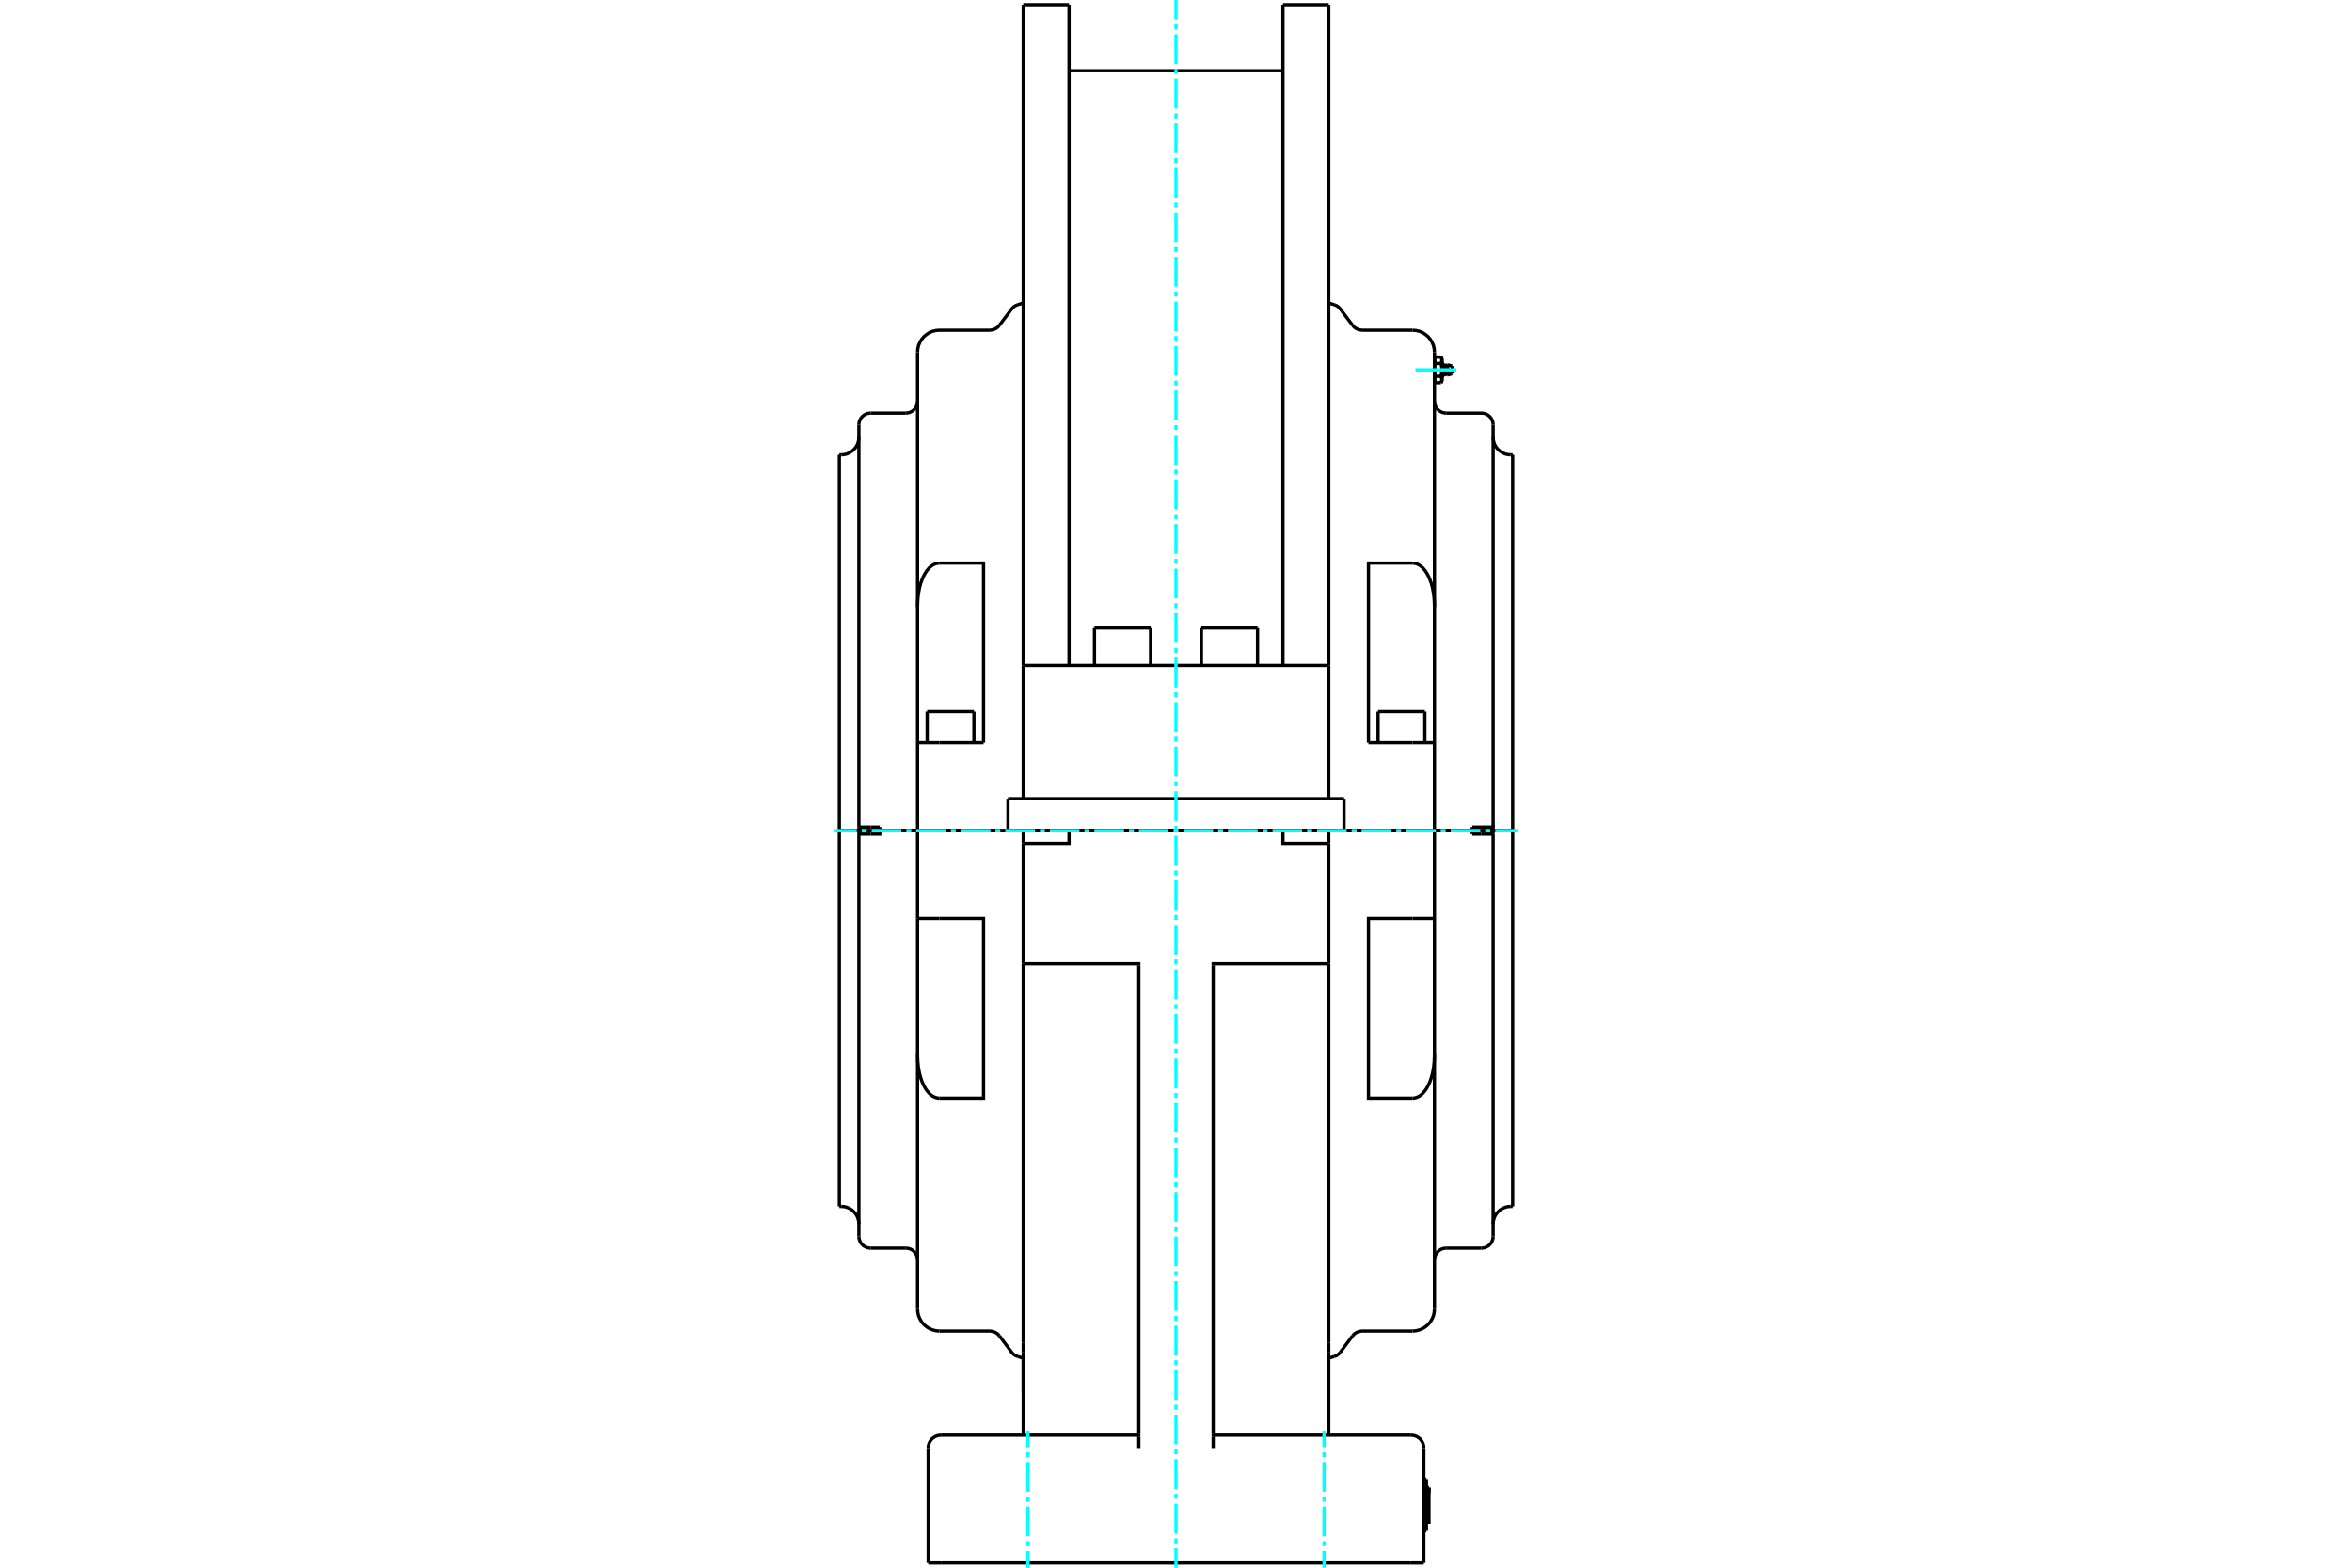 <?xml version="1.0" standalone="no"?>
<!DOCTYPE svg PUBLIC "-//W3C//DTD SVG 1.1//EN"
	"http://www.w3.org/Graphics/SVG/1.1/DTD/svg11.dtd">
<svg xmlns="http://www.w3.org/2000/svg" height="100%" width="100%" viewBox="0 0 36000 24000">
	<rect x="-1800" y="-1200" width="39600" height="26400" style="fill:#FFF"/>
	<g style="fill:none; fill-rule:evenodd" transform="matrix(1 0 0 1 0 0)">
		<g style="fill:none; stroke:#000; stroke-width:50; shape-rendering:geometricPrecision">
			<line x1="18389" y1="9614" x2="19248" y2="9614"/>
			<line x1="16752" y1="9614" x2="17611" y2="9614"/>
			<line x1="15428" y1="12715" x2="20572" y2="12715"/>
			<line x1="15428" y1="12227" x2="15428" y2="12715"/>
			<line x1="20572" y1="12227" x2="20572" y2="12715"/>
			<line x1="15428" y1="12227" x2="20572" y2="12227"/>
			<line x1="15662" y1="10187" x2="15662" y2="12227"/>
			<line x1="15662" y1="72" x2="15662" y2="10187"/>
			<line x1="20338" y1="10187" x2="20338" y2="72"/>
			<line x1="20338" y1="10187" x2="20338" y2="12227"/>
			<line x1="15662" y1="10187" x2="20338" y2="10187"/>
			<line x1="19637" y1="72" x2="19637" y2="10187"/>
			<line x1="16363" y1="10187" x2="16363" y2="72"/>
			<line x1="21833" y1="22643" x2="21833" y2="23435"/>
			<line x1="21793" y1="22643" x2="21833" y2="22643"/>
			<line x1="21833" y1="23435" x2="21793" y2="23435"/>
			<line x1="21872" y1="22775" x2="21872" y2="22840"/>
			<line x1="21833" y1="22775" x2="21872" y2="22775"/>
			<polyline points="21833,22840 21872,22840 21872,22775"/>
			<polyline points="21833,23303 21872,23303 21872,22840"/>
			<line x1="18569" y1="21998" x2="18569" y2="21948"/>
			<line x1="17431" y1="21948" x2="17431" y2="21998"/>
			<line x1="18569" y1="21948" x2="18569" y2="14780"/>
			<line x1="17431" y1="14780" x2="17431" y2="21948"/>
			<line x1="18569" y1="14780" x2="18569" y2="14730"/>
			<line x1="17431" y1="14730" x2="17431" y2="14780"/>
			<line x1="15662" y1="20554" x2="15662" y2="14909"/>
			<line x1="15662" y1="20705" x2="15662" y2="20554"/>
			<line x1="15662" y1="21972" x2="15662" y2="20705"/>
			<line x1="17431" y1="21998" x2="17431" y2="22168"/>
			<line x1="17431" y1="14755" x2="15662" y2="14755"/>
			<line x1="15662" y1="14909" x2="15662" y2="14755"/>
			<line x1="14402" y1="23928" x2="21598" y2="23928"/>
			<line x1="18569" y1="22168" x2="18569" y2="21998"/>
			<line x1="18569" y1="21972" x2="21598" y2="21972"/>
			<line x1="20338" y1="14755" x2="18569" y2="14755"/>
			<line x1="20338" y1="14755" x2="20338" y2="14909"/>
			<line x1="20338" y1="20705" x2="20338" y2="21972"/>
			<line x1="20338" y1="20554" x2="20338" y2="20705"/>
			<line x1="20338" y1="14909" x2="20338" y2="20554"/>
			<line x1="14402" y1="21972" x2="17431" y2="21972"/>
			<line x1="21793" y1="23928" x2="21598" y2="23928"/>
			<line x1="21793" y1="23928" x2="21793" y2="22168"/>
			<line x1="14207" y1="23928" x2="14207" y2="22168"/>
			<line x1="14402" y1="23928" x2="14207" y2="23928"/>
			<line x1="20338" y1="12716" x2="20338" y2="12911"/>
			<line x1="20338" y1="12716" x2="19637" y2="12716"/>
			<polyline points="20338,12911 19637,12911 19637,12716"/>
			<polyline points="16363,12716 16363,12911 15662,12911"/>
			<line x1="15662" y1="14755" x2="15662" y2="12911"/>
			<line x1="20338" y1="12911" x2="20338" y2="14755"/>
			<line x1="16363" y1="12716" x2="19637" y2="12716"/>
			<line x1="15662" y1="12911" x2="15662" y2="12716"/>
			<line x1="16363" y1="12716" x2="15662" y2="12716"/>
			<line x1="15662" y1="21292" x2="15662" y2="20792"/>
			<line x1="20515" y1="12716" x2="20703" y2="12716"/>
			<line x1="20420" y1="12716" x2="20515" y2="12716"/>
			<line x1="15580" y1="12716" x2="20420" y2="12716"/>
			<line x1="15485" y1="12716" x2="15580" y2="12716"/>
			<polyline points="15297,12716 15485,12716 15297,12716"/>
			<line x1="15580" y1="12716" x2="15485" y2="12716"/>
			<line x1="15660" y1="12716" x2="15580" y2="12716"/>
			<line x1="20420" y1="12716" x2="20340" y2="12716"/>
			<polyline points="20703,12716 20515,12716 20420,12716"/>
			<line x1="22534" y1="12770" x2="22534" y2="12716"/>
			<line x1="22854" y1="12716" x2="22854" y2="12770"/>
			<line x1="22534" y1="12716" x2="22854" y2="12716"/>
			<line x1="22674" y1="12770" x2="22534" y2="12770"/>
			<line x1="22854" y1="12770" x2="22674" y2="12770"/>
			<line x1="22534" y1="12716" x2="22136" y2="12716"/>
			<line x1="23153" y1="12716" x2="23153" y2="18469"/>
			<polyline points="23153,12716 23123,12716 22854,12716"/>
			<line x1="22854" y1="12770" x2="22854" y2="18928"/>
			<polyline points="22136,12716 21956,12716 21956,14061 21956,16141 21956,20040"/>
			<line x1="21956" y1="12716" x2="21620" y2="12716"/>
			<line x1="21620" y1="14061" x2="21956" y2="14061"/>
			<polyline points="21620,16811 20946,16811 20946,14061 21620,14061"/>
			<polyline points="21620,12716 20852,12716 20759,12716 20703,12716"/>
			<polyline points="21956,16141 21956,16163 21955,16186 21954,16209 21953,16233 21952,16256 21949,16280 21947,16304 21944,16328 21941,16352 21937,16375 21932,16398 21928,16421 21923,16443 21917,16465 21911,16486 21905,16508 21897,16530 21889,16553 21880,16575 21871,16597 21860,16618 21849,16639 21838,16659 21826,16678 21813,16696 21798,16714 21783,16732 21766,16749 21748,16764 21729,16777 21710,16788 21688,16798 21666,16805 21643,16810 21620,16811"/>
			<polyline points="21956,5391 21956,9290 21956,11370 21956,12716"/>
			<line x1="21620" y1="11370" x2="20946" y2="11370"/>
			<line x1="21956" y1="11370" x2="21620" y2="11370"/>
			<polyline points="22534,12662 22674,12662 22854,12662 22854,12716 22534,12716 22534,12662"/>
			<line x1="22854" y1="6503" x2="22854" y2="12662"/>
			<line x1="22136" y1="12716" x2="22534" y2="12716"/>
			<line x1="20852" y1="12716" x2="21620" y2="12716"/>
			<polyline points="20946,11370 20946,8620 21620,8620"/>
			<line x1="21620" y1="12716" x2="21956" y2="12716"/>
			<polyline points="21620,8620 21643,8622 21666,8626 21688,8633 21710,8643 21729,8654 21748,8668 21766,8683 21783,8699 21798,8717 21813,8735 21826,8754 21838,8773 21849,8792 21860,8813 21871,8835 21880,8857 21889,8879 21897,8901 21905,8923 21911,8945 21917,8966 21923,8988 21928,9010 21932,9033 21937,9056 21941,9080 21944,9104 21947,9127 21949,9151 21952,9175 21953,9199 21954,9222 21955,9245 21956,9268 21956,9290"/>
			<line x1="21956" y1="12716" x2="22136" y2="12716"/>
			<polyline points="22854,12716 23123,12716 23153,12716"/>
			<line x1="23153" y1="6963" x2="23153" y2="12716"/>
			<line x1="20759" y1="12716" x2="20852" y2="12716"/>
			<line x1="20703" y1="12716" x2="20759" y2="12716"/>
			<line x1="21093" y1="10893" x2="21809" y2="10893"/>
			<polyline points="21956,5515 21956,5513 21956,5512 21956,5511 21956,5509 21957,5508 21957,5507 21957,5505 21957,5504 21957,5503 21957,5501 21958,5500 21958,5499 21958,5497 21959,5496 21959,5495 21959,5493 21960,5492 21960,5490 21961,5489 21961,5488 21962,5486 21962,5485 21963,5483 21963,5482 21964,5481 21965,5479 21965,5478 21966,5476 21967,5475 21967,5473 21968,5472 21969,5470 21970,5469 21971,5467 21971,5466"/>
			<polyline points="21971,5564 21971,5562 21970,5561 21969,5559 21968,5558 21967,5556 21967,5555 21966,5553 21965,5552 21965,5550 21964,5549 21963,5548 21963,5546 21962,5545 21962,5543 21961,5542 21961,5541 21960,5539 21960,5538 21959,5536 21959,5535 21959,5534 21958,5532 21958,5531 21958,5530 21957,5528 21957,5527 21957,5526 21957,5524 21957,5523 21957,5522 21956,5520 21956,5519 21956,5517 21956,5516 21956,5515"/>
			<line x1="21971" y1="5564" x2="22055" y2="5564"/>
			<polyline points="22071,5515 22071,5516 22071,5517 22070,5519 22070,5520 22070,5522 22070,5523 22070,5524 22070,5526 22070,5527 22069,5528 22069,5530 22069,5531 22069,5532 22068,5534 22068,5535 22067,5536 22067,5538 22067,5539 22066,5541 22066,5542 22065,5543 22065,5545 22064,5546 22064,5548 22063,5549 22062,5550 22062,5552 22061,5553 22060,5555 22060,5556 22059,5558 22058,5559 22057,5561 22056,5562 22055,5564"/>
			<polyline points="22055,5466 22056,5467 22057,5469 22058,5470 22059,5472 22060,5473 22060,5475 22061,5476 22062,5478 22062,5479 22063,5481 22064,5482 22064,5483 22065,5485 22065,5486 22066,5488 22066,5489 22067,5490 22067,5492 22067,5493 22068,5495 22068,5496 22069,5497 22069,5499 22069,5500 22069,5501 22070,5503 22070,5504 22070,5505 22070,5507 22070,5508 22070,5509 22070,5511 22071,5512 22071,5513 22071,5515"/>
			<line x1="22055" y1="5466" x2="21971" y2="5466"/>
			<polyline points="22055,5564 22056,5567 22057,5570 22058,5573 22059,5576 22060,5579 22060,5582 22061,5585 22062,5588 22062,5591 22063,5594 22064,5597 22064,5600 22065,5602 22065,5605 22066,5608 22066,5611 22067,5614 22067,5616 22067,5619 22068,5622 22068,5624 22069,5627 22069,5630 22069,5633 22069,5635 22070,5638 22070,5641 22070,5643 22070,5646 22070,5649 22070,5651 22070,5654 22071,5657 22071,5660 22071,5662"/>
			<line x1="22071" y1="5515" x2="22071" y2="5662"/>
			<line x1="22071" y1="5492" x2="22071" y2="5515"/>
			<polyline points="21956,5515 21956,5662 21956,5660 21956,5657 21956,5654 21956,5651 21957,5649 21957,5646 21957,5643 21957,5641 21957,5638 21957,5635 21958,5633 21958,5630 21958,5627 21959,5624 21959,5622 21959,5619 21960,5616 21960,5614 21961,5611 21961,5608 21962,5605 21962,5602 21963,5600 21963,5597 21964,5594 21965,5591 21965,5588 21966,5585 21967,5582 21967,5579 21968,5576 21969,5573 21970,5570 21971,5567 21971,5564"/>
			<line x1="21956" y1="5492" x2="21956" y2="5515"/>
			<polyline points="22055,5859 21971,5859 21971,5857 21970,5856 21969,5854 21968,5853 21967,5851 21967,5850 21966,5848 21965,5847 21965,5845 21964,5844 21963,5843 21963,5841 21962,5840 21962,5838 21961,5837 21961,5836 21960,5834 21960,5833 21959,5831 21959,5830 21959,5829 21958,5827 21958,5826 21958,5825 21957,5823 21957,5822 21957,5821 21957,5819 21957,5818 21957,5817 21956,5815 21956,5814 21956,5813 21956,5811 21956,5810 21956,5833"/>
			<line x1="22071" y1="5810" x2="22071" y2="5833"/>
			<polyline points="22071,5810 22071,5811 22071,5813 22070,5814 22070,5815 22070,5817 22070,5818 22070,5819 22070,5821 22070,5822 22069,5823 22069,5825 22069,5826 22069,5827 22068,5829 22068,5830 22067,5831 22067,5833 22067,5834 22066,5836 22066,5837 22065,5838 22065,5840 22064,5841 22064,5843 22063,5844 22062,5845 22062,5847 22061,5848 22060,5850 22060,5851 22059,5853 22058,5854 22057,5856 22056,5857 22055,5859"/>
			<polyline points="21956,5810 21956,5808 21956,5807 21956,5806 21956,5804 21957,5803 21957,5802 21957,5800 21957,5799 21957,5798 21957,5796 21958,5795 21958,5794 21958,5792 21959,5791 21959,5790 21959,5788 21960,5787 21960,5785 21961,5784 21961,5783 21962,5781 21962,5780 21963,5778 21963,5777 21964,5776 21965,5774 21965,5773 21966,5771 21967,5770 21967,5768 21968,5767 21969,5765 21970,5764 21971,5762 21971,5761"/>
			<polyline points="22055,5761 22056,5762 22057,5764 22058,5765 22059,5767 22060,5768 22060,5770 22061,5771 22062,5773 22062,5774 22063,5776 22064,5777 22064,5778 22065,5780 22065,5781 22066,5783 22066,5784 22067,5785 22067,5787 22067,5788 22068,5790 22068,5791 22069,5792 22069,5794 22069,5795 22069,5796 22070,5798 22070,5799 22070,5800 22070,5802 22070,5803 22070,5804 22070,5806 22071,5807 22071,5808 22071,5810"/>
			<line x1="22055" y1="5761" x2="21971" y2="5761"/>
			<line x1="22071" y1="5662" x2="22071" y2="5810"/>
			<polyline points="22071,5662 22071,5665 22071,5668 22070,5670 22070,5673 22070,5676 22070,5678 22070,5681 22070,5684 22070,5687 22069,5689 22069,5692 22069,5695 22069,5697 22068,5700 22068,5703 22067,5706 22067,5708 22067,5711 22066,5714 22066,5717 22065,5719 22065,5722 22064,5725 22064,5728 22063,5731 22062,5734 22062,5737 22061,5739 22060,5742 22060,5745 22059,5748 22058,5751 22057,5754 22056,5758 22055,5761"/>
			<polyline points="21971,5761 21971,5758 21970,5754 21969,5751 21968,5748 21967,5745 21967,5742 21966,5739 21965,5737 21965,5734 21964,5731 21963,5728 21963,5725 21962,5722 21962,5719 21961,5717 21961,5714 21960,5711 21960,5708 21959,5706 21959,5703 21959,5700 21958,5697 21958,5695 21958,5692 21957,5689 21957,5687 21957,5684 21957,5681 21957,5678 21957,5676 21956,5673 21956,5670 21956,5668 21956,5665 21956,5662 21956,5810"/>
			<line x1="22109" y1="5600" x2="22109" y2="5725"/>
			<line x1="22159" y1="5584" x2="22159" y2="5741"/>
			<line x1="22226" y1="5604" x2="22226" y2="5721"/>
			<polyline points="13864,12716 13466,12716 13466,12770 13326,12770"/>
			<line x1="14380" y1="12716" x2="14044" y2="12716"/>
			<line x1="14044" y1="14061" x2="14044" y2="12716"/>
			<line x1="14044" y1="14061" x2="14380" y2="14061"/>
			<line x1="12847" y1="18469" x2="12847" y2="12716"/>
			<line x1="12877" y1="12716" x2="12847" y2="12716"/>
			<line x1="13146" y1="12716" x2="12877" y2="12716"/>
			<polyline points="13146,18928 13146,12770 13146,12716"/>
			<line x1="13326" y1="12770" x2="13146" y2="12770"/>
			<line x1="14044" y1="12716" x2="13864" y2="12716"/>
			<polyline points="14044,20040 14044,16141 14044,14061"/>
			<line x1="15148" y1="12716" x2="14380" y2="12716"/>
			<polyline points="14380,14061 15054,14061 15054,16811 14380,16811"/>
			<line x1="15241" y1="12716" x2="15148" y2="12716"/>
			<line x1="15297" y1="12716" x2="15241" y2="12716"/>
			<polyline points="14380,16811 14357,16810 14334,16805 14312,16798 14290,16788 14271,16777 14252,16764 14234,16749 14217,16732 14202,16714 14187,16696 14174,16678 14162,16659 14151,16639 14140,16618 14129,16597 14120,16575 14111,16553 14103,16530 14095,16508 14089,16486 14083,16465 14077,16443 14072,16421 14068,16398 14063,16375 14059,16352 14056,16328 14053,16304 14051,16280 14048,16256 14047,16233 14046,16209 14045,16186 14044,16163 14044,16141"/>
			<line x1="13146" y1="12716" x2="13466" y2="12716"/>
			<line x1="14380" y1="11370" x2="14044" y2="11370"/>
			<line x1="15054" y1="11370" x2="14380" y2="11370"/>
			<line x1="13146" y1="12662" x2="13146" y2="6503"/>
			<line x1="13146" y1="12662" x2="13326" y2="12662"/>
			<line x1="13146" y1="12716" x2="13146" y2="12662"/>
			<polyline points="13466,12662 13466,12716 13146,12716"/>
			<line x1="13326" y1="12662" x2="13466" y2="12662"/>
			<line x1="13466" y1="12716" x2="13864" y2="12716"/>
			<line x1="14044" y1="12716" x2="14380" y2="12716"/>
			<polyline points="14044,12716 14044,11370 14044,9290 14044,5391"/>
			<polyline points="14380,8620 15054,8620 15054,11370"/>
			<line x1="14380" y1="12716" x2="15148" y2="12716"/>
			<polyline points="14044,9290 14044,9268 14045,9245 14046,9222 14047,9199 14048,9175 14051,9151 14053,9127 14056,9104 14059,9080 14063,9056 14068,9033 14072,9010 14077,8988 14083,8966 14089,8945 14095,8923 14103,8901 14111,8879 14120,8857 14129,8835 14140,8813 14151,8792 14162,8773 14174,8754 14187,8735 14202,8717 14217,8699 14234,8683 14252,8668 14271,8654 14290,8643 14312,8633 14334,8626 14357,8622 14380,8620"/>
			<line x1="13864" y1="12716" x2="14044" y2="12716"/>
			<line x1="12877" y1="12716" x2="13146" y2="12716"/>
			<line x1="12847" y1="12716" x2="12847" y2="6963"/>
			<line x1="12847" y1="12716" x2="12877" y2="12716"/>
			<polyline points="15148,12716 15241,12716 15297,12716"/>
			<line x1="14191" y1="10893" x2="14907" y2="10893"/>
			<line x1="13466" y1="12716" x2="21956" y2="12716"/>
			<line x1="12877" y1="12716" x2="13146" y2="12716"/>
			<line x1="22534" y1="12716" x2="21689" y2="12716"/>
			<line x1="23123" y1="12716" x2="22854" y2="12716"/>
			<line x1="18532" y1="12716" x2="18532" y2="12716"/>
			<line x1="19105" y1="12716" x2="19105" y2="12715"/>
			<line x1="18389" y1="9614" x2="18389" y2="10187"/>
			<line x1="19248" y1="10187" x2="19248" y2="9614"/>
			<line x1="16895" y1="12716" x2="16895" y2="12716"/>
			<line x1="17468" y1="12716" x2="17468" y2="12715"/>
			<line x1="16752" y1="9614" x2="16752" y2="10187"/>
			<line x1="17611" y1="10187" x2="17611" y2="9614"/>
			<line x1="18532" y1="12716" x2="18532" y2="12716"/>
			<line x1="16895" y1="12716" x2="16895" y2="12716"/>
			<line x1="17468" y1="12716" x2="17468" y2="12715"/>
			<line x1="19637" y1="1083" x2="16363" y2="1083"/>
			<line x1="20338" y1="72" x2="19637" y2="72"/>
			<line x1="16363" y1="72" x2="15662" y2="72"/>
			<line x1="21872" y1="22775" x2="21833" y2="22775"/>
			<polyline points="21793,22168 21791,22137 21784,22107 21772,22079 21756,22053 21736,22029 21713,22010 21686,21993 21658,21982 21628,21975 21598,21972"/>
			<polyline points="14402,21972 14372,21975 14342,21982 14314,21993 14287,22010 14264,22029 14244,22053 14228,22079 14216,22107 14209,22137 14207,22168"/>
			<polyline points="20703,4980 20515,4730 20496,4708 20473,4689 20447,4674 20420,4663"/>
			<polyline points="15662,4639 15621,4651 15580,4663"/>
			<polyline points="20420,4663 20379,4651 20338,4639"/>
			<polyline points="15580,4663 15553,4674 15527,4689 15504,4708 15485,4730 15297,4980"/>
			<polyline points="15297,20451 15485,20702 15504,20724 15527,20743 15553,20758 15580,20768"/>
			<polyline points="20338,20792 20379,20780 20420,20768"/>
			<polyline points="15580,20768 15621,20780 15662,20792"/>
			<line x1="20515" y1="20702" x2="20703" y2="20451"/>
			<polyline points="20420,20768 20447,20758 20473,20743 20496,20724 20515,20702"/>
			<line x1="22136" y1="19108" x2="22674" y2="19108"/>
			<line x1="23123" y1="18469" x2="23153" y2="18469"/>
			<polyline points="23123,18469 23081,18472 23040,18482 23001,18498 22965,18520 22933,18548 22905,18580 22883,18616 22867,18655 22857,18696 22854,18738"/>
			<polyline points="22674,19108 22702,19106 22730,19099 22756,19088 22780,19074 22801,19055 22820,19034 22834,19010 22845,18984 22852,18956 22854,18928"/>
			<polyline points="22136,19108 22107,19110 22080,19117 22054,19127 22030,19142 22009,19160 21990,19182 21976,19206 21965,19232 21958,19259 21956,19287"/>
			<line x1="20852" y1="20377" x2="21620" y2="20377"/>
			<polyline points="20852,20377 20824,20379 20796,20386 20769,20396 20744,20411 20722,20430 20703,20451"/>
			<polyline points="21620,20377 21672,20373 21724,20360 21772,20340 21817,20313 21858,20278 21892,20238 21919,20193 21940,20144 21952,20093 21956,20040"/>
			<polyline points="22854,6503 22852,6475 22845,6448 22834,6422 22820,6398 22801,6376 22780,6358 22756,6343 22730,6332 22702,6326 22674,6324 22136,6324"/>
			<line x1="21620" y1="5055" x2="20852" y2="5055"/>
			<polyline points="21956,5391 21952,5338 21940,5287 21919,5238 21892,5193 21858,5153 21817,5119 21772,5091 21724,5071 21672,5059 21620,5055"/>
			<polyline points="21956,6144 21958,6172 21965,6199 21976,6226 21990,6250 22009,6271 22030,6289 22054,6304 22080,6315 22107,6321 22136,6324"/>
			<polyline points="22854,6693 22857,6736 22867,6777 22883,6816 22905,6852 22933,6884 22965,6911 23001,6933 23040,6950 23081,6959 23123,6963"/>
			<line x1="23153" y1="6963" x2="23123" y2="6963"/>
			<polyline points="20703,4980 20722,5002 20744,5020 20769,5035 20796,5046 20824,5052 20852,5055"/>
			<line x1="21212" y1="12716" x2="21212" y2="12716"/>
			<line x1="21689" y1="12716" x2="21689" y2="12716"/>
			<line x1="21093" y1="10893" x2="21093" y2="11370"/>
			<line x1="21809" y1="11370" x2="21809" y2="10893"/>
			<polyline points="22226,5691 22230,5687 22234,5683 22236,5678 22238,5673 22240,5668 22240,5662 22240,5657 22238,5651 22236,5646 22234,5642 22230,5637 22226,5634"/>
			<line x1="22071" y1="5492" x2="22055" y2="5466"/>
			<line x1="21971" y1="5466" x2="21956" y2="5492"/>
			<line x1="21956" y1="5833" x2="21971" y2="5859"/>
			<line x1="22055" y1="5859" x2="22071" y2="5833"/>
			<line x1="21956" y1="5819" x2="21956" y2="5819"/>
			<line x1="22109" y1="5600" x2="22071" y2="5551"/>
			<line x1="22071" y1="5774" x2="22109" y2="5725"/>
			<line x1="22159" y1="5584" x2="22109" y2="5600"/>
			<line x1="22109" y1="5725" x2="22159" y2="5741"/>
			<line x1="22226" y1="5604" x2="22159" y2="5584"/>
			<line x1="22159" y1="5741" x2="22226" y2="5721"/>
			<line x1="13326" y1="19108" x2="13864" y2="19108"/>
			<line x1="12847" y1="18469" x2="12877" y2="18469"/>
			<polyline points="13146,18738 13143,18696 13133,18655 13117,18616 13095,18580 13067,18548 13035,18520 12999,18498 12960,18482 12919,18472 12877,18469"/>
			<polyline points="13146,18928 13148,18956 13155,18984 13166,19010 13180,19034 13199,19055 13220,19074 13244,19088 13270,19099 13298,19106 13326,19108"/>
			<polyline points="14044,19287 14042,19259 14035,19232 14024,19206 14010,19182 13991,19160 13970,19142 13946,19127 13920,19117 13893,19110 13864,19108"/>
			<line x1="14380" y1="20377" x2="15148" y2="20377"/>
			<polyline points="15297,20451 15278,20430 15256,20411 15231,20396 15204,20386 15176,20379 15148,20377"/>
			<polyline points="14044,20040 14048,20093 14060,20144 14081,20193 14108,20238 14142,20278 14183,20313 14228,20340 14276,20360 14328,20373 14380,20377"/>
			<polyline points="13326,6324 13298,6326 13270,6332 13244,6343 13220,6358 13199,6376 13180,6398 13166,6422 13155,6448 13148,6475 13146,6503"/>
			<line x1="13864" y1="6324" x2="13326" y2="6324"/>
			<polyline points="15148,5055 14380,5055 14328,5059 14276,5071 14228,5091 14183,5119 14142,5153 14108,5193 14081,5238 14060,5287 14048,5338 14044,5391"/>
			<polyline points="13864,6324 13893,6321 13920,6315 13946,6304 13970,6289 13991,6271 14010,6250 14024,6226 14035,6199 14042,6172 14044,6144"/>
			<polyline points="12877,6963 12919,6959 12960,6950 12999,6933 13035,6911 13067,6884 13095,6852 13117,6816 13133,6777 13143,6736 13146,6693"/>
			<line x1="12877" y1="6963" x2="12847" y2="6963"/>
			<polyline points="15148,5055 15176,5052 15204,5046 15231,5035 15256,5020 15278,5002 15297,4980"/>
			<line x1="14311" y1="12716" x2="14311" y2="12716"/>
			<line x1="14788" y1="12716" x2="14788" y2="12716"/>
			<line x1="14191" y1="10893" x2="14191" y2="11370"/>
			<line x1="14907" y1="11370" x2="14907" y2="10893"/>
		</g>
		<g style="fill:none; stroke:#0FF; stroke-width:50; shape-rendering:geometricPrecision">
			<line x1="12775" y1="12716" x2="13114" y2="12716"/>
			<line x1="13190" y1="12716" x2="13266" y2="12716"/>
			<line x1="13342" y1="12716" x2="13796" y2="12716"/>
			<line x1="13872" y1="12716" x2="13948" y2="12716"/>
			<line x1="14023" y1="12716" x2="14478" y2="12716"/>
			<line x1="14554" y1="12716" x2="14629" y2="12716"/>
			<line x1="14705" y1="12716" x2="15160" y2="12716"/>
			<line x1="15235" y1="12716" x2="15311" y2="12716"/>
			<line x1="15387" y1="12716" x2="15841" y2="12716"/>
			<line x1="15917" y1="12716" x2="15993" y2="12716"/>
			<line x1="16068" y1="12716" x2="16523" y2="12716"/>
			<line x1="16599" y1="12716" x2="16674" y2="12716"/>
			<line x1="16750" y1="12716" x2="17205" y2="12716"/>
			<line x1="17280" y1="12716" x2="17356" y2="12716"/>
			<line x1="17432" y1="12716" x2="17886" y2="12716"/>
			<line x1="17962" y1="12716" x2="18038" y2="12716"/>
			<line x1="18114" y1="12716" x2="18568" y2="12716"/>
			<line x1="18644" y1="12716" x2="18720" y2="12716"/>
			<line x1="18795" y1="12716" x2="19250" y2="12716"/>
			<line x1="19326" y1="12716" x2="19401" y2="12716"/>
			<line x1="19477" y1="12716" x2="19932" y2="12716"/>
			<line x1="20007" y1="12716" x2="20083" y2="12716"/>
			<line x1="20159" y1="12716" x2="20613" y2="12716"/>
			<line x1="20689" y1="12716" x2="20765" y2="12716"/>
			<line x1="20840" y1="12716" x2="21295" y2="12716"/>
			<line x1="21371" y1="12716" x2="21446" y2="12716"/>
			<line x1="21522" y1="12716" x2="21977" y2="12716"/>
			<line x1="22052" y1="12716" x2="22128" y2="12716"/>
			<line x1="22204" y1="12716" x2="22658" y2="12716"/>
			<line x1="22734" y1="12716" x2="22810" y2="12716"/>
			<line x1="22886" y1="12716" x2="23225" y2="12716"/>
			<line x1="21665" y1="5662" x2="22292" y2="5662"/>
			<line x1="18000" y1="24000" x2="18000" y2="23703"/>
			<line x1="18000" y1="23627" x2="18000" y2="23551"/>
			<line x1="18000" y1="23475" x2="18000" y2="23021"/>
			<line x1="18000" y1="22945" x2="18000" y2="22869"/>
			<line x1="18000" y1="22794" x2="18000" y2="22339"/>
			<line x1="18000" y1="22264" x2="18000" y2="22188"/>
			<line x1="18000" y1="22112" x2="18000" y2="21658"/>
			<line x1="18000" y1="21582" x2="18000" y2="21506"/>
			<line x1="18000" y1="21430" x2="18000" y2="20976"/>
			<line x1="18000" y1="20900" x2="18000" y2="20824"/>
			<line x1="18000" y1="20749" x2="18000" y2="20294"/>
			<line x1="18000" y1="20218" x2="18000" y2="20143"/>
			<line x1="18000" y1="20067" x2="18000" y2="19612"/>
			<line x1="18000" y1="19537" x2="18000" y2="19461"/>
			<line x1="18000" y1="19385" x2="18000" y2="18931"/>
			<line x1="18000" y1="18855" x2="18000" y2="18779"/>
			<line x1="18000" y1="18703" x2="18000" y2="18249"/>
			<line x1="18000" y1="18173" x2="18000" y2="18098"/>
			<line x1="18000" y1="18022" x2="18000" y2="17567"/>
			<line x1="18000" y1="17492" x2="18000" y2="17416"/>
			<line x1="18000" y1="17340" x2="18000" y2="16886"/>
			<line x1="18000" y1="16810" x2="18000" y2="16734"/>
			<line x1="18000" y1="16658" x2="18000" y2="16204"/>
			<line x1="18000" y1="16128" x2="18000" y2="16052"/>
			<line x1="18000" y1="15977" x2="18000" y2="15522"/>
			<line x1="18000" y1="15446" x2="18000" y2="15371"/>
			<line x1="18000" y1="15295" x2="18000" y2="14840"/>
			<line x1="18000" y1="14765" x2="18000" y2="14689"/>
			<line x1="18000" y1="14613" x2="18000" y2="14159"/>
			<line x1="18000" y1="14083" x2="18000" y2="14007"/>
			<line x1="18000" y1="13932" x2="18000" y2="13477"/>
			<line x1="18000" y1="13401" x2="18000" y2="13326"/>
			<line x1="18000" y1="13250" x2="18000" y2="12795"/>
			<line x1="18000" y1="12720" x2="18000" y2="12644"/>
			<line x1="18000" y1="12568" x2="18000" y2="12114"/>
			<line x1="18000" y1="12038" x2="18000" y2="11962"/>
			<line x1="18000" y1="11886" x2="18000" y2="11432"/>
			<line x1="18000" y1="11356" x2="18000" y2="11280"/>
			<line x1="18000" y1="11205" x2="18000" y2="10750"/>
			<line x1="18000" y1="10674" x2="18000" y2="10599"/>
			<line x1="18000" y1="10523" x2="18000" y2="10068"/>
			<line x1="18000" y1="9993" x2="18000" y2="9917"/>
			<line x1="18000" y1="9841" x2="18000" y2="9387"/>
			<line x1="18000" y1="9311" x2="18000" y2="9235"/>
			<line x1="18000" y1="9160" x2="18000" y2="8705"/>
			<line x1="18000" y1="8629" x2="18000" y2="8554"/>
			<line x1="18000" y1="8478" x2="18000" y2="8023"/>
			<line x1="18000" y1="7948" x2="18000" y2="7872"/>
			<line x1="18000" y1="7796" x2="18000" y2="7342"/>
			<line x1="18000" y1="7266" x2="18000" y2="7190"/>
			<line x1="18000" y1="7114" x2="18000" y2="6660"/>
			<line x1="18000" y1="6584" x2="18000" y2="6508"/>
			<line x1="18000" y1="6433" x2="18000" y2="5978"/>
			<line x1="18000" y1="5902" x2="18000" y2="5827"/>
			<line x1="18000" y1="5751" x2="18000" y2="5297"/>
			<line x1="18000" y1="5221" x2="18000" y2="5145"/>
			<line x1="18000" y1="5069" x2="18000" y2="4615"/>
			<line x1="18000" y1="4539" x2="18000" y2="4463"/>
			<line x1="18000" y1="4388" x2="18000" y2="3933"/>
			<line x1="18000" y1="3857" x2="18000" y2="3782"/>
			<line x1="18000" y1="3706" x2="18000" y2="3251"/>
			<line x1="18000" y1="3176" x2="18000" y2="3100"/>
			<line x1="18000" y1="3024" x2="18000" y2="2570"/>
			<line x1="18000" y1="2494" x2="18000" y2="2418"/>
			<line x1="18000" y1="2342" x2="18000" y2="1888"/>
			<line x1="18000" y1="1812" x2="18000" y2="1736"/>
			<line x1="18000" y1="1661" x2="18000" y2="1206"/>
			<line x1="18000" y1="1131" x2="18000" y2="1055"/>
			<line x1="18000" y1="979" x2="18000" y2="525"/>
			<line x1="18000" y1="449" x2="18000" y2="373"/>
			<line x1="18000" y1="297" x2="18000" y2="0"/>
			<line x1="20266" y1="24000" x2="20266" y2="23746"/>
			<line x1="20266" y1="23670" x2="20266" y2="23594"/>
			<line x1="20266" y1="23518" x2="20266" y2="23064"/>
			<line x1="20266" y1="22988" x2="20266" y2="22912"/>
			<line x1="20266" y1="22837" x2="20266" y2="22382"/>
			<line x1="20266" y1="22306" x2="20266" y2="22231"/>
			<line x1="20266" y1="22155" x2="20266" y2="21901"/>
			<line x1="15734" y1="24000" x2="15734" y2="23746"/>
			<line x1="15734" y1="23670" x2="15734" y2="23594"/>
			<line x1="15734" y1="23518" x2="15734" y2="23064"/>
			<line x1="15734" y1="22988" x2="15734" y2="22912"/>
			<line x1="15734" y1="22837" x2="15734" y2="22382"/>
			<line x1="15734" y1="22306" x2="15734" y2="22231"/>
			<line x1="15734" y1="22155" x2="15734" y2="21901"/>
		</g>
	</g>
</svg>
